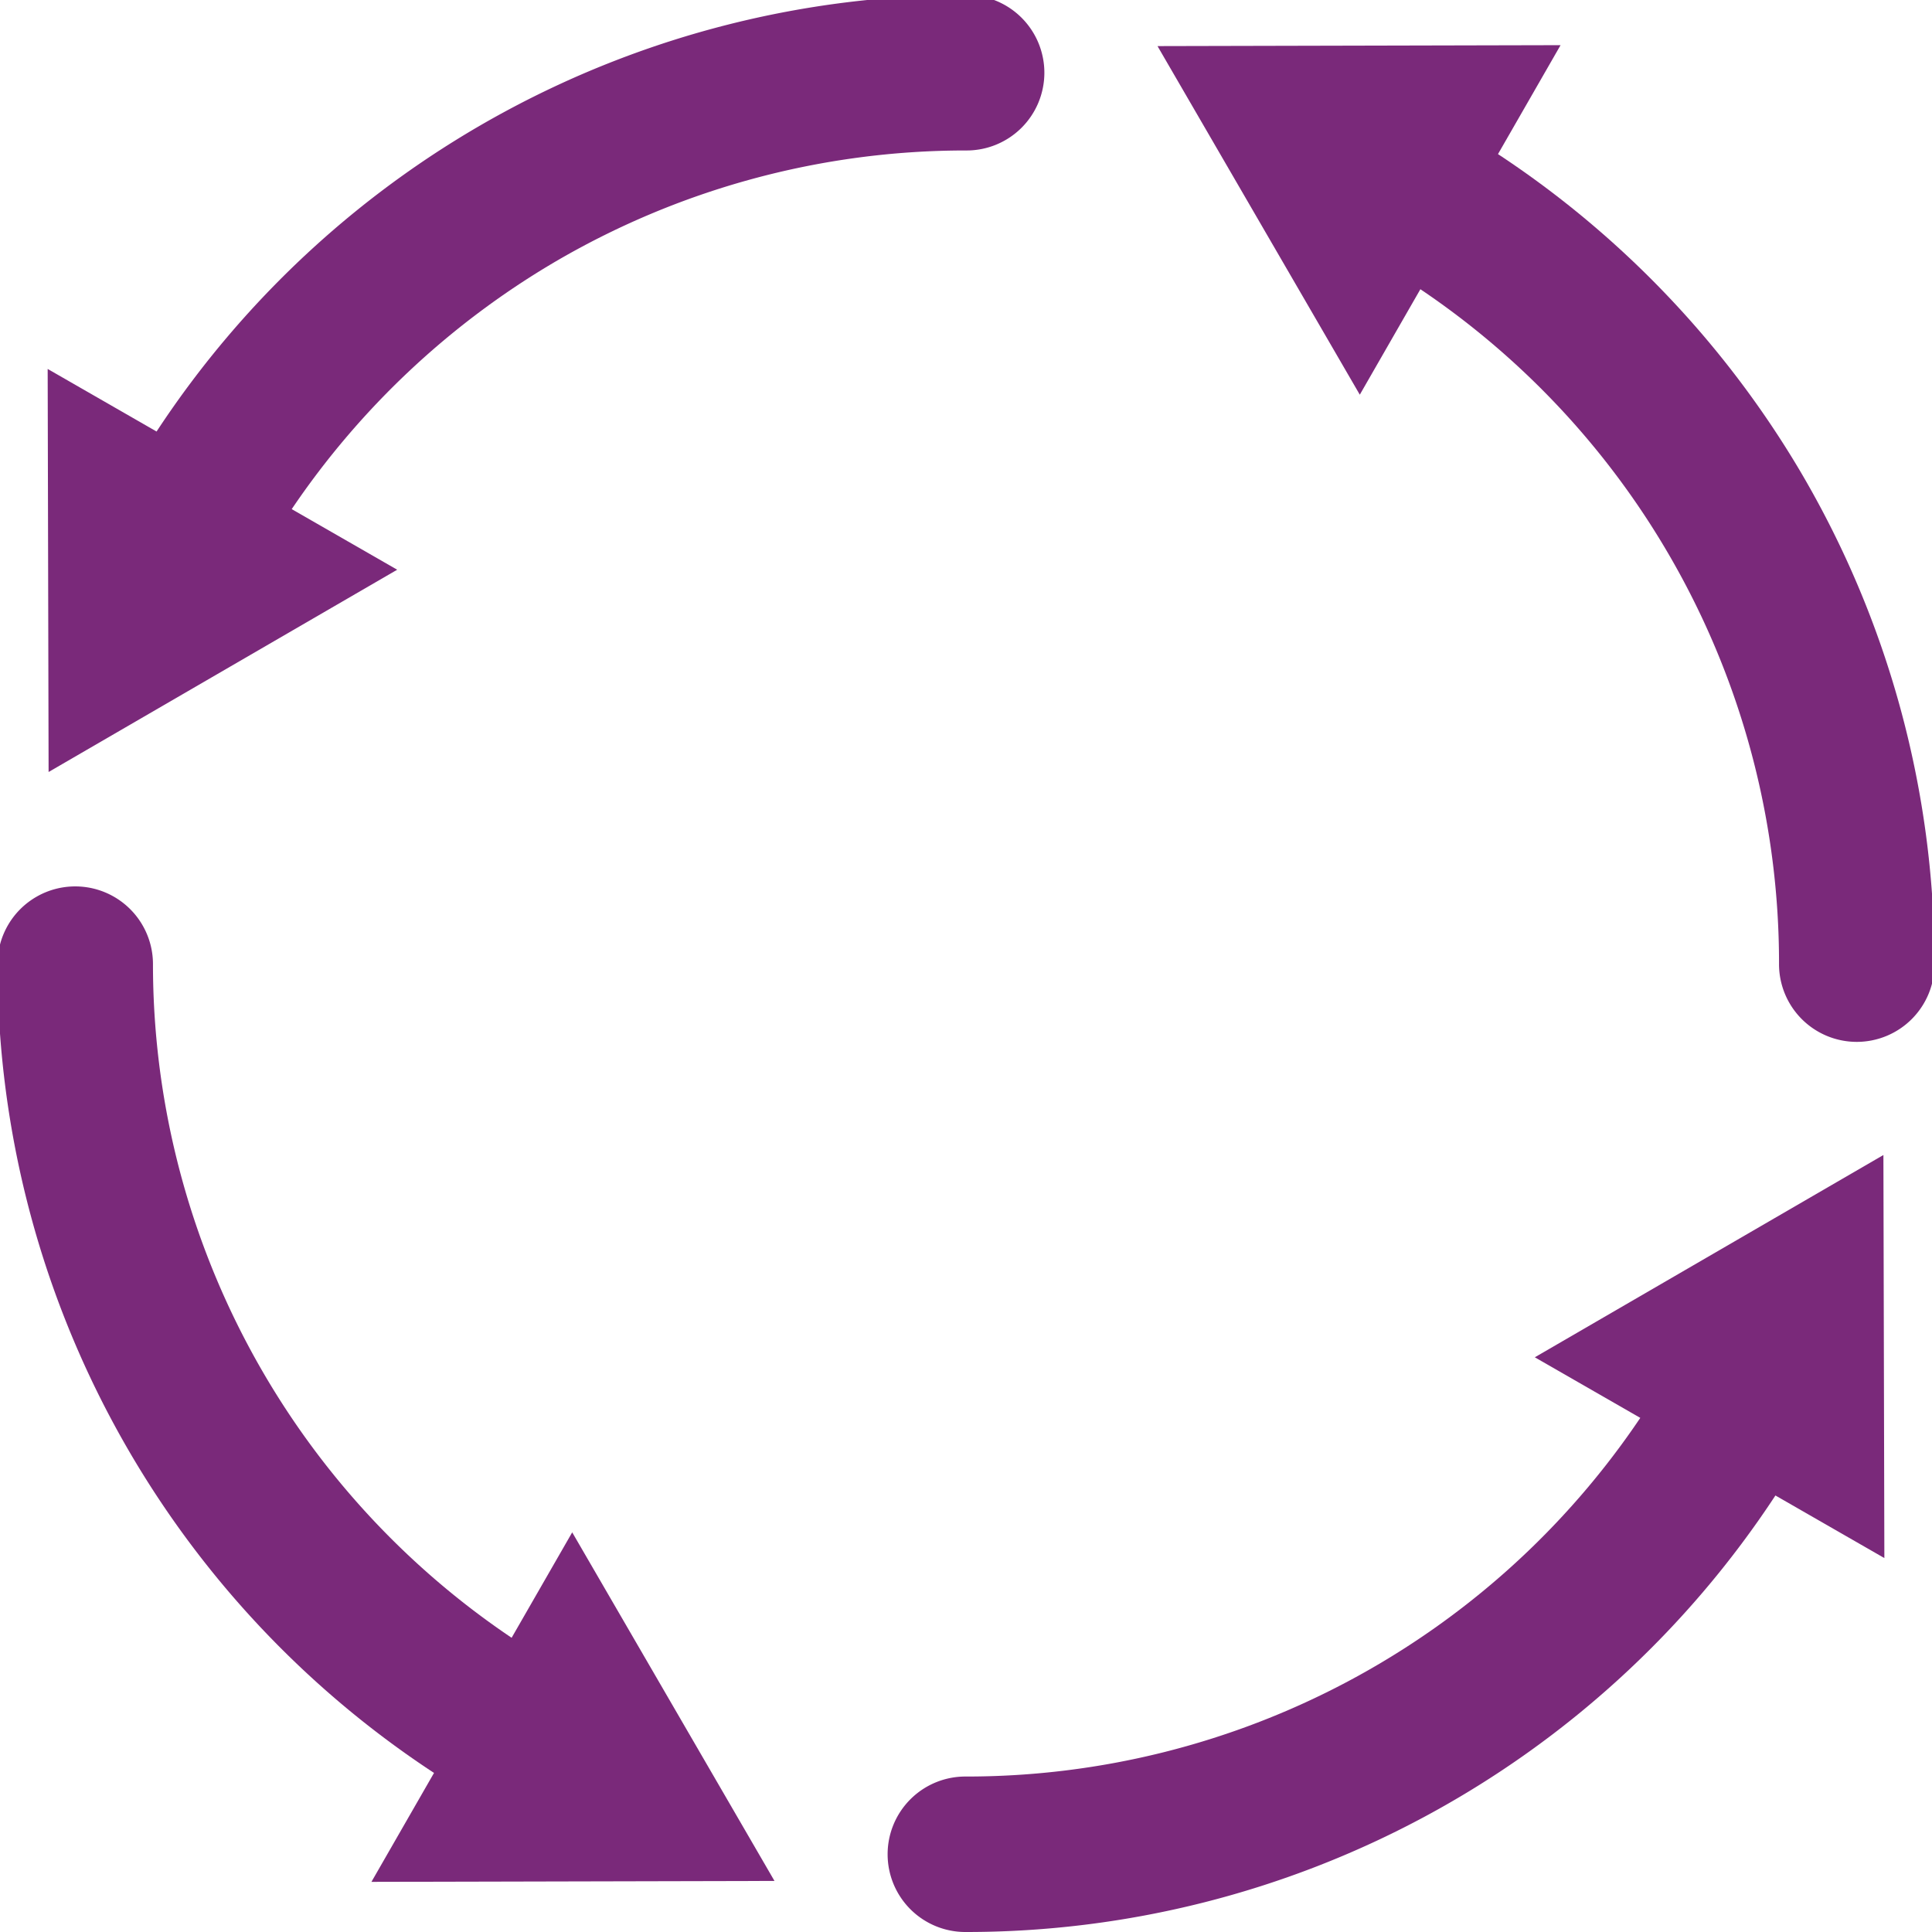 <svg xmlns="http://www.w3.org/2000/svg" xmlns:xlink="http://www.w3.org/1999/xlink" width="364" height="364" viewBox="0 0 364 364">
  <defs>
    <clipPath id="clip-path">
      <rect id="Rechteck_117" data-name="Rechteck 117" width="364" height="364" transform="translate(0.25 0.5)" fill="#7a297a"/>
    </clipPath>
  </defs>
  <g id="Gruppe_1768" data-name="Gruppe 1768" transform="translate(-0.484 -0.968)">
    <g id="Gruppe_1767" data-name="Gruppe 1767" transform="translate(0.234 0.468)" clip-path="url(#clip-path)">
      <path id="Pfad_2244" data-name="Pfad 2244" d="M96.864,421.928A153.03,153.03,0,0,1,29.291,294.89,14.646,14.646,0,0,0,0,294.89a182.334,182.334,0,0,0,82.242,152.5l-11.79,20.524,75.937-.174-38.111-65.677Z" transform="translate(-0.221 -112.861)" fill="#7a297a"/>
      <path id="Pfad_2245" data-name="Pfad 2245" d="M467.735,364.95l-65.677,38.112,19.871,11.414a153.029,153.029,0,0,1-127.039,67.573,14.646,14.646,0,1,0,0,29.291,182.34,182.34,0,0,0,152.5-82.242l20.524,11.789Z" transform="translate(-112.64 -146.84)" fill="#7a297a"/>
      <path id="Pfad_2246" data-name="Pfad 2246" d="M486.026,96.026A183.489,183.489,0,0,0,429.1,36.306l11.789-20.524-75.937.175,38.112,65.677,11.414-19.871A153.028,153.028,0,0,1,482.049,188.8a14.646,14.646,0,1,0,29.291,0,182.31,182.31,0,0,0-25.315-92.775" transform="translate(-146.62 -6.772)" fill="#7a297a"/>
      <path id="Pfad_2247" data-name="Pfad 2247" d="M110.94,50.526A153.005,153.005,0,0,1,188.8,29.291,14.646,14.646,0,1,0,188.8,0a182.334,182.334,0,0,0-152.5,82.242L15.783,70.453l.175,75.937,65.677-38.111L61.764,96.864A154.144,154.144,0,0,1,110.94,50.526" transform="translate(-6.552 -0.441)" fill="#7a297a"/>
    </g>
  </g>
</svg>
